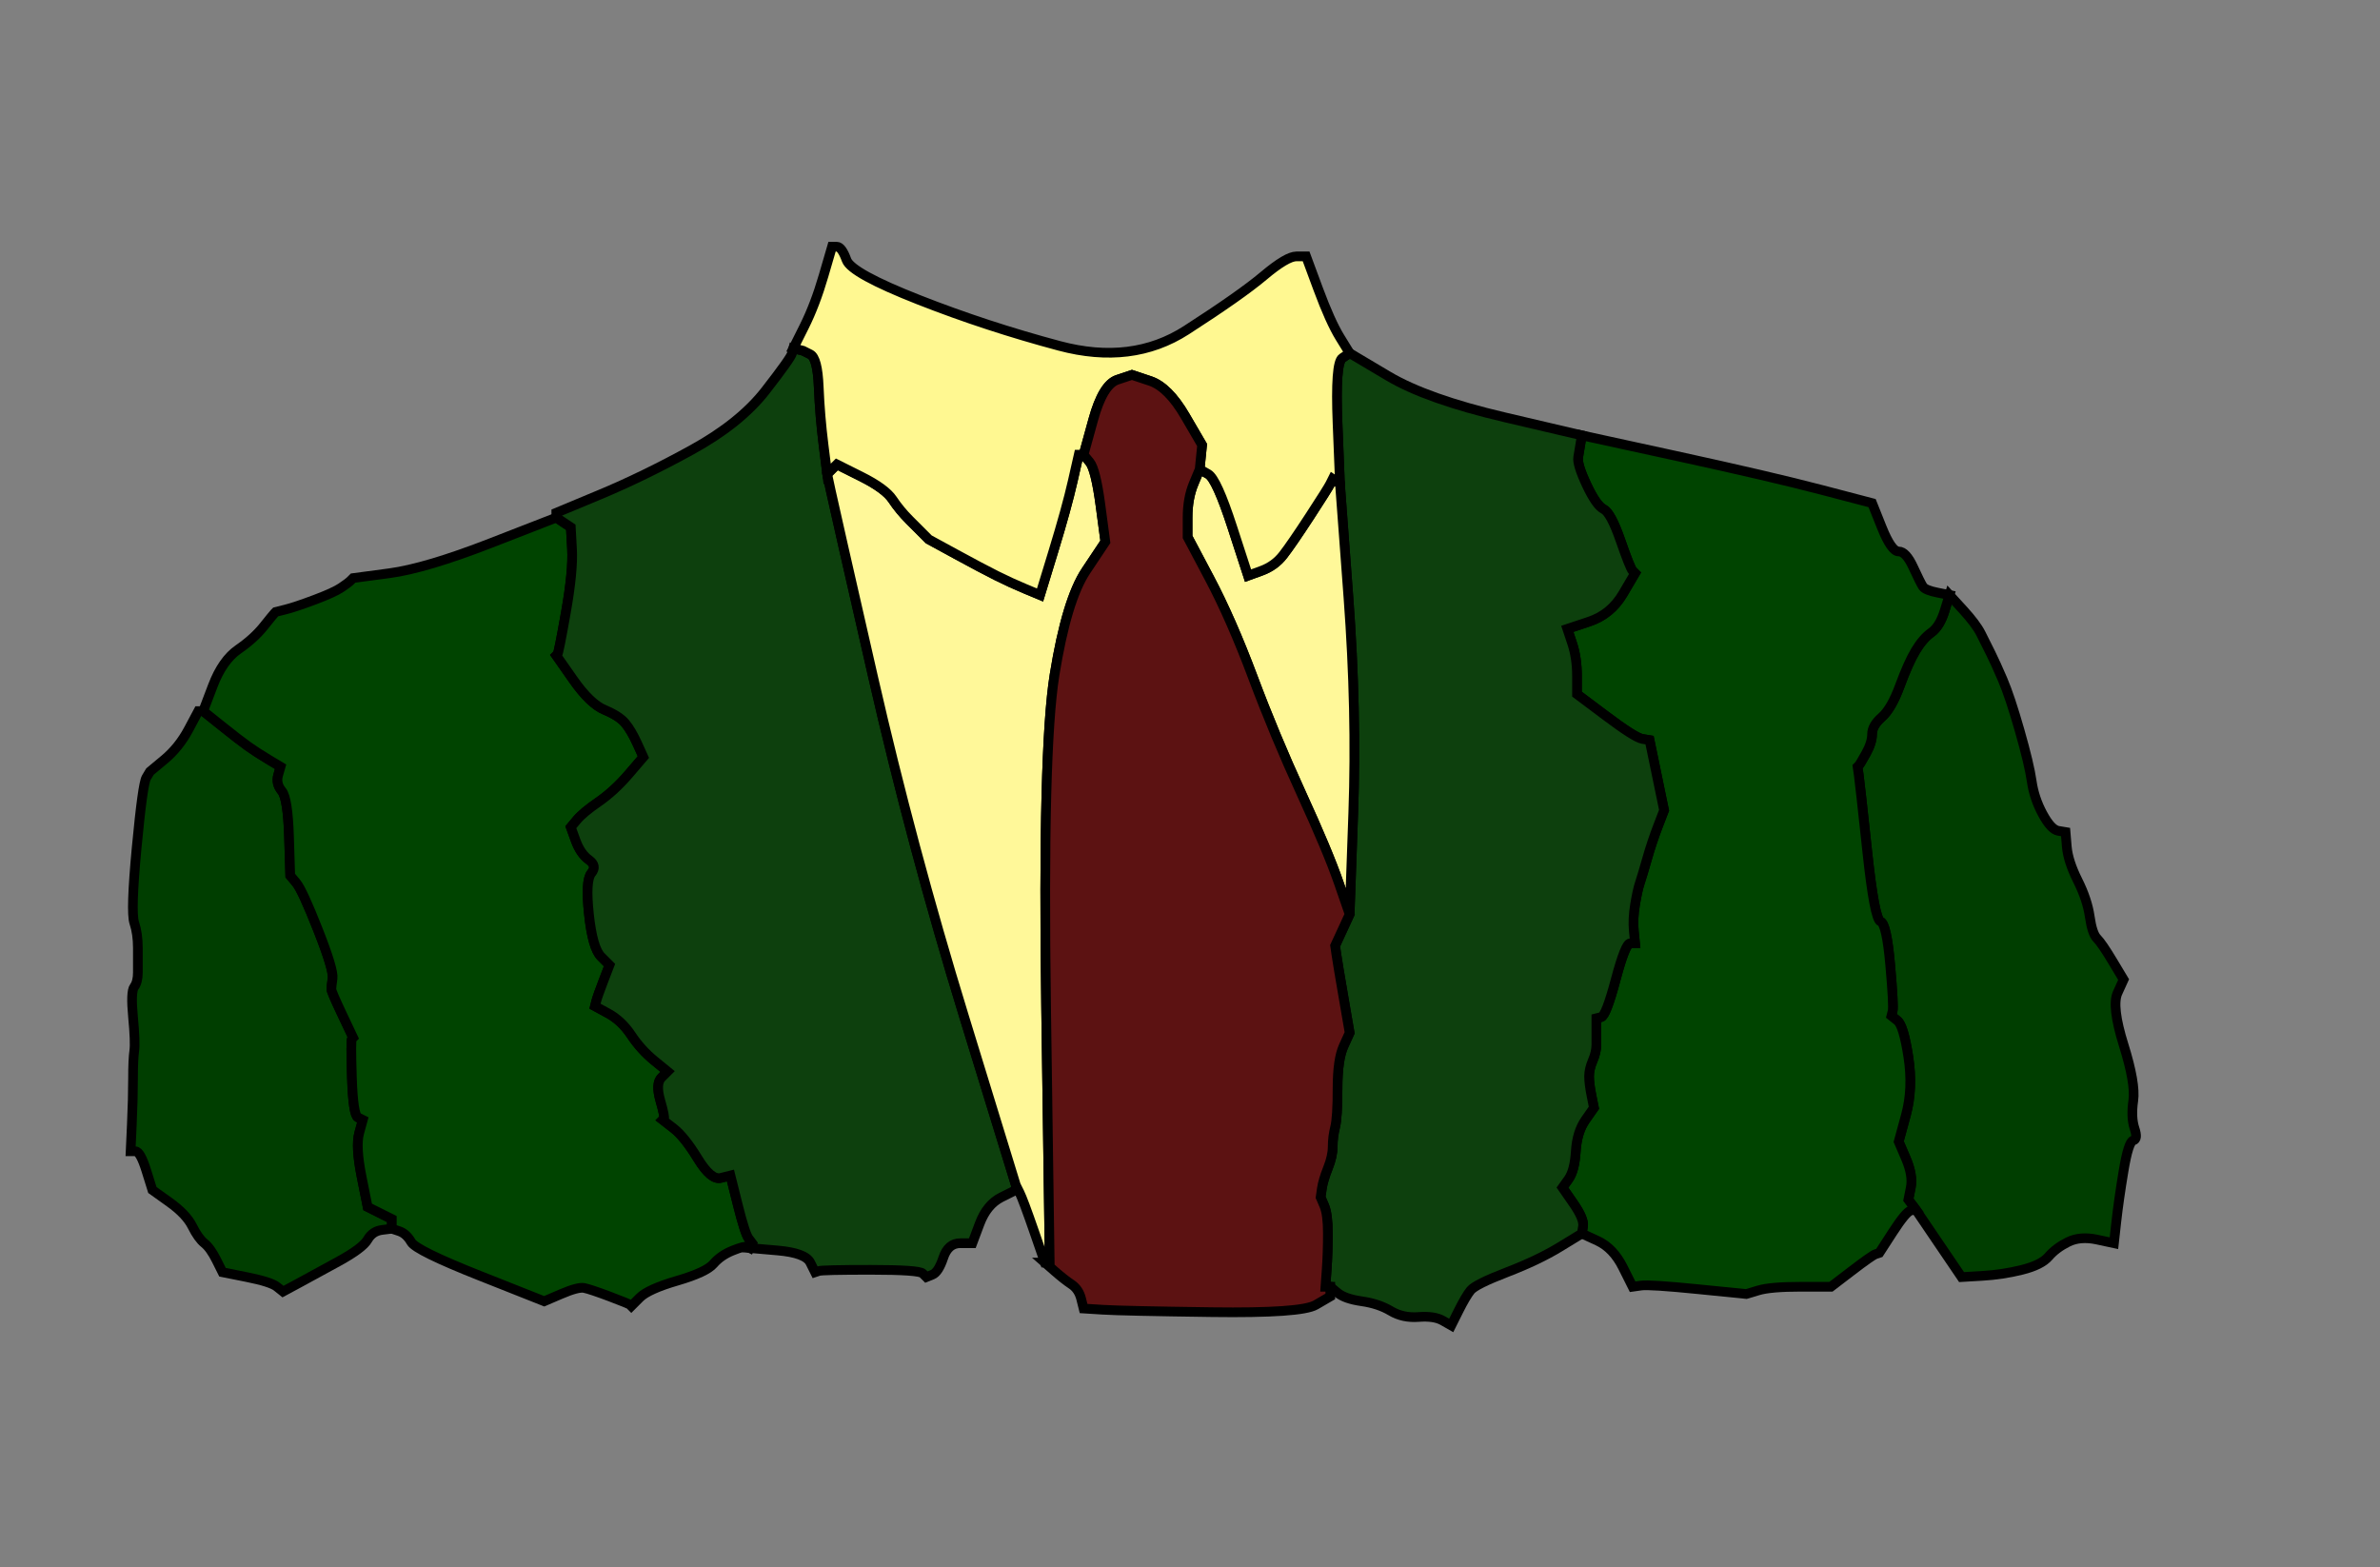 <?xml version='1.0' encoding='UTF-8' standalone='no'?>
<!-- Created with clker.com Crayon tracing tool http://www.clker.com) -->
<svg
   xmlns='http://www.w3.org/2000/svg'
   width='492'
   height='324'>
<rect width="100%" height="100%" fill="#808080" stroke="none"/>
<path style='opacity:1;fill:#003E00;fill-rule:evenodd;stroke:#000000;stroke-width:2px;stroke-linecap:butt;stroke-linejoin:miter;stroke-opacity:1'	  d='M 41.5 147 L 42 147 L 45.75 150 Q 49.5 153  51.25 154.25 Q 53 155.5  55.5 157 L 58 158.5 L 57.5 160.25 Q 57 162  58.25 163.5 Q 59.5 165  59.75 173 L 60 181 L 61.25 182.5 Q 62.5 184  65.75 192.25 Q 69 200.5  68.75 202.25 Q 68.5 204  68.5 204.5 Q 68.5 205  70.75 209.75 L 73 214.5 L 72.75 214.75 Q 72.5 215  72.75 222.75 Q 73 230.5  74 231 L 75 231.5 L 74.25 234.25 Q 73.5 237  74.75 243.25 L 76 249.5 L 78.5 250.75 L 81 252 L 81 253 L 81 254 L 79 254.25 Q 77 254.5  76 256.25 Q 75 258  70 260.75 Q 65 263.5  61.75 265.25 L 58.5 267 L 57.25 266 Q 56 265  51 264 L 46 263 L 44.75 260.5 Q 43.5 258  42.25 257 Q 41 256  39.75 253.5 Q 38.5 251  35 248.5 L 31.5 246 L 30.25 242 Q 29 238  28 238 L 27 238 L 27.25 232.5 Q 27.5 227  27.5 223 Q 27.5 219  27.75 217.25 Q 28 215.5  27.5 210.25 Q 27 205  27.75 204 Q 28.5 203  28.5 201 Q 28.5 199  28.5 196 Q 28.5 193  27.75 190.75 Q 27 188.5  28.25 175.25 Q 29.5 162  30.25 160.75 L 31 159.5 L 34 157 Q 37 154.5  39 150.75 L 41 147 L 41.5 147  Z 
' id='path2' />
<path style='opacity:1;fill:#003E00;fill-rule:evenodd;stroke:#000000;stroke-width:2px;stroke-linecap:butt;stroke-linejoin:miter;stroke-opacity:1'	  d='M 402 126.25 L 403 123 L 405.75 126 Q 408.5 129  409.5 131 Q 410.5 133  411.5 135 Q 412.5 137  414 140.5 Q 415.5 144  417.5 151 Q 419.5 158  420 161.5 Q 420.5 165  422.25 168.25 Q 424 171.5  425.5 171.75 L 427 172 L 427.25 175 Q 427.5 178  429.5 182 Q 431.5 186  432 189.5 Q 432.5 193  433.5 194 Q 434.5 195  436.75 198.75 L 439 202.5 L 437.75 205.25 Q 436.5 208  439 216 Q 441.5 224  441 227.5 Q 440.5 231  441.25 233.25 Q 442 235.5  441 235.75 Q 440 236  439 242 Q 438 248  437.5 252.5 L 437 257 L 433.5 256.25 Q 430 255.5  427.5 256.75 Q 425 258  423.5 259.75 Q 422 261.5  418 262.5 Q 414 263.5  409.75 263.75 L 405.5 264 L 400.75 257 L 396 250 L 395.25 249 L 394.5 248 L 395 245.5 Q 395.5 243  394 239.5 L 392.5 236 L 394 230.5 Q 395.5 225  394.5 218.5 Q 393.5 212  392.25 211 L 391 210 L 391.25 209 Q 391.5 208  390.75 199.5 Q 390 191  388.75 190.5 Q 387.5 190  386 176 Q 384.5 162  384.25 160.25 L 384 158.5 L 384.25 158.25 Q 384.5 158  385.75 155.75 Q 387 153.5  387 151.75 Q 387 150  389 148.25 Q 391 146.5  392.75 141.75 Q 394.5 137  396 134.5 Q 397.5 132  399.25 130.75 Q 401 129.5  402 126.25  Z 
' id='path4' />
<path style='opacity:1;fill:#004400;fill-rule:evenodd;stroke:#000000;stroke-width:2px;stroke-linecap:butt;stroke-linejoin:miter;stroke-opacity:1'	  d='M 101.5 112.25 L 115 107 L 116.5 108 L 118 109 L 118.25 113.5 Q 118.5 118  117 126.5 Q 115.5 135  115.25 135.25 L 115 135.5 L 118.5 140.5 Q 122 145.5  125 146.75 Q 128 148  129.25 149.5 Q 130.5 151  131.75 153.75 L 133 156.5 L 130 160 Q 127 163.5  123.75 165.75 Q 120.5 168  119.25 169.5 L 118 171 L 119 173.75 Q 120 176.5  121.75 177.75 Q 123.5 179  122.25 180.5 Q 121 182  121.75 189 Q 122.5 196  124.25 197.75 L 126 199.5 L 124.75 202.75 Q 123.5 206  123.25 207 L 123 208 L 125.75 209.5 Q 128.5 211  130.5 214 Q 132.5 217  135.25 219.25 L 138 221.5 L 136.75 222.75 Q 135.5 224  136.5 227.5 Q 137.5 231  137.25 231.25 L 137 231.5 L 139.25 233.25 Q 141.5 235  144.25 239.5 Q 147 244  149 243.5 L 151 243 L 152.5 249 Q 154 255  154.75 256 L 155.5 257 L 155.25 257.5 L 155 258 L 154.5 257.75 Q 154 257.5  151.5 258.5 Q 149 259.5  147.5 261.25 Q 146 263  140 264.75 Q 134 266.5  132.25 268.25 L 130.5 270 L 130.25 269.75 Q 130 269.5  126 268 Q 122 266.5  120.75 266.25 Q 119.5 266  116 267.5 L 112.5 269 L 99.25 263.75 Q 86 258.5  85 256.75 Q 84 255  82.5 254.5 L 81 254 L 81 253 L 81 252 L 78.5 250.75 L 76 249.5 L 74.75 243.25 Q 73.5 237  74.25 234.25 L 75 231.5 L 74 231 Q 73 230.5  72.75 222.75 Q 72.5 215  72.75 214.75 L 73 214.5 L 70.75 209.75 Q 68.5 205  68.5 204.5 Q 68.5 204  68.75 202.25 Q 69 200.5  65.75 192.25 Q 62.5 184  61.25 182.5 L 60 181 L 59.75 173 Q 59.5 165  58.25 163.5 Q 57 162  57.5 160.25 L 58 158.5 L 55.5 157 Q 53 155.5  51.25 154.25 Q 49.5 153  45.75 150 L 42 147 L 44 141.75 Q 46 136.5  49.25 134.25 Q 52.5 132  54.5 129.5 Q 56.5 127  56.75 126.75 L 57 126.5 L 59 126 Q 61 125.5  65 124 Q 69 122.5  70.5 121.5 Q 72 120.5  72.5 120 L 73 119.5 L 80.5 118.5 Q 88 117.5  101.5 112.25  Z 
' id='path6' />
<path style='opacity:1;fill:#004400;fill-rule:evenodd;stroke:#000000;stroke-width:2px;stroke-linecap:butt;stroke-linejoin:miter;stroke-opacity:1'	  d='M 326.75 91.5 L 327 90 L 346.5 94.25 Q 366 98.5  376.5 101.25 L 387 104 L 389 109 Q 391 114  392.5 114 Q 394 114  395.5 117.25 Q 397 120.5  397.5 121.25 Q 398 122  400.5 122.5 L 403 123 L 402 126.25 Q 401 129.5  399.25 130.75 Q 397.5 132  396 134.5 Q 394.5 137  392.75 141.75 Q 391 146.5  389 148.25 Q 387 150  387 151.75 Q 387 153.5  385.75 155.75 Q 384.5 158  384.25 158.25 L 384 158.5 L 384.25 160.25 Q 384.5 162  386 176 Q 387.5 190  388.75 190.5 Q 390 191  390.75 199.5 Q 391.5 208  391.25 209 L 391 210 L 392.25 211 Q 393.5 212  394.5 218.5 Q 395.5 225  394 230.5 L 392.5 236 L 394 239.5 Q 395.5 243  395 245.5 L 394.5 248 L 395.25 249 L 396 250 L 395 250.25 Q 394 250.5  391.25 254.75 L 388.5 259 L 387.75 259.25 Q 387 259.5  382.75 262.75 L 378.5 266 L 372.25 266 Q 366 266  363.5 266.75 L 361 267.5 L 351 266.5 Q 341 265.5  339.25 265.75 L 337.5 266 L 335.5 262 Q 333.5 258  330.25 256.5 L 327 255 L 327.25 253.5 Q 327.5 252  325.25 248.75 L 323 245.5 L 324.25 243.75 Q 325.5 242  325.75 238 Q 326 234  327.75 231.5 L 329.5 229 L 329 226.5 Q 328.5 224  328.5 222.5 Q 328.5 221  329.25 219.25 Q 330 217.5  330 216 Q 330 214.5  330 212.5 L 330 210.5 L 331 210.25 Q 332 210  334 202.5 Q 336 195  337 195 L 338 195 L 337.75 192.5 Q 337.5 190  338 187 Q 338.5 184  339 182.5 Q 339.5 181  340.5 177.5 Q 341.5 174  342.75 170.75 L 344 167.5 L 342.5 160.25 L 341 153 L 339.5 152.75 Q 338 152.5  332 148 L 326 143.5 L 326 139.75 Q 326 136  325 133 L 324 130 L 328.5 128.5 Q 333 127  335.5 122.75 L 338 118.5 L 337.5 118 Q 337 117.5  335 111.75 Q 333 106  331.5 105.25 Q 330 104.5  328 100.25 Q 326 96  326.25 94.5 L 326.5 93 L 326.75 91.5  Z 
' id='path8' />
<path style='opacity:1;fill:#0D400D;fill-rule:evenodd;stroke:#000000;stroke-width:2px;stroke-linecap:butt;stroke-linejoin:miter;stroke-opacity:1'	  d='M 163.75 73 L 164 72 L 165 72.25 L 166 72.5 L 167.5 73.25 Q 169 74  169.25 80 Q 169.5 86  170.25 92 L 171 98 L 171.75 101.5 Q 172.5 105  180.5 140 Q 188.5 175  199.25 210 L 210 245 L 210 245.5 L 210 246 L 207 247.5 Q 204 249  202.5 253 L 201 257 L 198.5 257 Q 196 257  195 260 Q 194 263  192.75 263.5 L 191.5 264 L 190.75 263.25 Q 190 262.5  180 262.5 Q 170 262.5  169.25 262.75 L 168.5 263 L 167.5 261 Q 166.5 259  160.75 258.5 L 155 258 L 155.25 257.5 L 155.5 257 L 154.75 256 Q 154 255  152.5 249 L 151 243 L 149 243.5 Q 147 244  144.25 239.5 Q 141.5 235  139.25 233.25 L 137 231.5 L 137.25 231.25 Q 137.5 231  136.5 227.5 Q 135.5 224  136.75 222.75 L 138 221.5 L 135.25 219.25 Q 132.5 217  130.5 214 Q 128.5 211  125.75 209.5 L 123 208 L 123.25 207 Q 123.5 206  124.75 202.75 L 126 199.5 L 124.25 197.75 Q 122.5 196  121.75 189 Q 121 182  122.25 180.5 Q 123.5 179  121.75 177.75 Q 120 176.5  119 173.75 L 118 171 L 119.25 169.5 Q 120.5 168  123.75 165.75 Q 127 163.5  130 160 L 133 156.5 L 131.75 153.75 Q 130.5 151  129.25 149.5 Q 128 148  125 146.75 Q 122 145.5  118.5 140.5 L 115 135.5 L 115.25 135.25 Q 115.5 135  117 126.5 Q 118.5 118  118.25 113.5 L 118 109 L 116.5 108 L 115 107 L 115 106.5 L 115 106 L 124 102.25 Q 133 98.5  143 93 Q 153 87.5  158.25 80.75 Q 163.5 74  163.75 73  Z 
' id='path10' />
<path style='opacity:1;fill:#0D400D;fill-rule:evenodd;stroke:#000000;stroke-width:2px;stroke-linecap:butt;stroke-linejoin:miter;stroke-opacity:1'	  d='M 277.5 74 L 279 73 L 287 77.75 Q 295 82.5  311 86.25 L 327 90 L 326.75 91.5 L 326.5 93 L 326.25 94.5 Q 326 96  328 100.25 Q 330 104.5  331.5 105.25 Q 333 106  335 111.75 Q 337 117.5  337.5 118 L 338 118.5 L 335.5 122.75 Q 333 127  328.5 128.5 L 324 130 L 325 133 Q 326 136  326 139.75 L 326 143.5 L 332 148 Q 338 152.5  339.5 152.75 L 341 153 L 342.5 160.25 L 344 167.5 L 342.75 170.75 Q 341.5 174  340.5 177.5 Q 339.5 181  339 182.5 Q 338.5 184  338 187 Q 337.5 190  337.75 192.5 L 338 195 L 337 195 Q 336 195  334 202.5 Q 332 210  331 210.25 L 330 210.5 L 330 212.5 Q 330 214.5  330 216 Q 330 217.5  329.25 219.25 Q 328.5 221  328.5 222.5 Q 328.5 224  329 226.5 L 329.5 229 L 327.75 231.5 Q 326 234  325.75 238 Q 325.5 242  324.25 243.75 L 323 245.5 L 325.25 248.75 Q 327.5 252  327.25 253.5 L 327 255 L 322.5 257.75 Q 318 260.5  311.5 263 Q 305 265.5  304 266.75 Q 303 268  301.5 271 L 300 274 L 298.25 273 Q 296.5 272  293.25 272.25 Q 290 272.5  287.5 271 Q 285 269.5  281.5 269 Q 278 268.5  276.5 267.25 L 275 266 L 274.5 266 L 274 266 L 274.25 262.5 Q 274.5 259  274.5 255 Q 274.5 251  273.75 249.25 L 273 247.5 L 273.25 245.75 Q 273.5 244  274.5 241.5 Q 275.5 239  275.5 237 Q 275.5 235  276 233 Q 276.5 231  276.5 225 Q 276.5 219  277.75 216.25 L 279 213.5 L 277.75 206.25 Q 276.5 199  276.25 197.25 L 276 195.5 L 277.5 192.25 L 279 189 L 279.75 168 Q 280.5 147  278.75 123.5 L 277 100 L 276.5 87.5 Q 276 75  277.5 74  Z 
' id='path12' />
<path style='opacity:1;fill:#FFF899;fill-rule:evenodd;stroke:#000000;stroke-width:2px;stroke-linecap:butt;stroke-linejoin:miter;stroke-opacity:1'	  d='M 223.5 94 L 224 94 L 225.25 95.5 Q 226.5 97  227.5 104.5 L 228.5 112 L 224.5 118 Q 220.5 124  218 139.5 Q 215.5 155  216.25 208 L 217 261 L 216.5 261 L 216 261 L 213.75 254.5 Q 211.5 248  210.75 246.5 L 210 245 L 199.25 210 Q 188.5 175  180.5 140 Q 172.5 105  171.75 101.5 L 171 98 L 172 97 L 173 96 L 178 98.5 Q 183 101  184.5 103.25 Q 186 105.5  188 107.5 Q 190 109.5  191 110.5 L 192 111.5 L 197.5 114.5 Q 203 117.5  206 119 Q 209 120.5  212 121.75 L 215 123 L 217.75 114 Q 220.5 105  221.75 99.5 L 223 94 L 223.5 94  Z 
' id='path14' />
<path style='opacity:1;fill:#FFF899;fill-rule:evenodd;stroke:#000000;stroke-width:2px;stroke-linecap:butt;stroke-linejoin:miter;stroke-opacity:1'	  d='M 246.75 100 L 248 97 L 249.75 98 Q 251.5 99  254.75 109 L 258 119 L 260.75 118 Q 263.5 117  265.25 114.75 Q 267 112.5  270.75 106.75 Q 274.5 101  275 100 L 275.5 99 L 276.25 99.5 L 277 100 L 278.75 123.5 Q 280.5 147  279.75 168 L 279 189 L 276.75 182.5 Q 274.5 176  269 164 Q 263.5 152  259 140 Q 254.5 128  250 119.5 L 245.5 111 L 245.5 107 Q 245.5 103  246.75 100  Z 
' id='path16' />
<path style='opacity:1;fill:#FFF891;fill-rule:evenodd;stroke:#000000;stroke-width:2px;stroke-linecap:butt;stroke-linejoin:miter;stroke-opacity:1'	  d='M 277 69.75 L 279 73 L 277.5 74 Q 276 75  276.5 87.5 L 277 100 L 276.25 99.5 L 275.5 99 L 275 100 Q 274.5 101  270.75 106.75 Q 267 112.5  265.25 114.75 Q 263.5 117  260.75 118 L 258 119 L 254.75 109 Q 251.5 99  249.75 98 L 248 97 L 248.25 94.5 L 248.5 92 L 245 86 Q 241.5 80  237.75 78.75 L 234 77.5 L 231 78.5 Q 228 79.5  226 86.75 L 224 94 L 223.5 94 L 223 94 L 221.75 99.5 Q 220.5 105  217.75 114 L 215 123 L 212 121.75 Q 209 120.5  206 119 Q 203 117.5  197.5 114.5 L 192 111.5 L 191 110.5 Q 190 109.5  188 107.5 Q 186 105.5  184.5 103.25 Q 183 101  178 98.5 L 173 96 L 172 97 L 171 98 L 170.25 92 Q 169.5 86  169.25 80 Q 169 74  167.5 73.25 L 166 72.5 L 165 72.25 L 164 72 L 166.25 67.5 Q 168.5 63  170.25 57 L 172 51 L 173 51 Q 174 51  175 53.75 Q 176 56.5  190 62 Q 204 67.5  219 71.5 Q 234 75.5  245.25 68.25 Q 256.5 61  261.25 57 Q 266 53  268 53 L 270 53 L 272.5 59.75 Q 275 66.5  277 69.75  Z 
' id='path18' />
<path style='opacity:1;fill:#5C1212;fill-rule:evenodd;stroke:#000000;stroke-width:2px;stroke-linecap:butt;stroke-linejoin:miter;stroke-opacity:1'	  d='M 248.25 94.5 L 248 97 L 246.75 100 Q 245.5 103  245.5 107 L 245.5 111 L 250 119.5 Q 254.5 128  259 140 Q 263.5 152  269 164 Q 274.5 176  276.75 182.5 L 279 189 L 277.5 192.25 L 276 195.5 L 276.25 197.25 Q 276.5 199  277.75 206.25 L 279 213.5 L 277.75 216.25 Q 276.5 219  276.5 225 Q 276.5 231  276 233 Q 275.5 235  275.5 237 Q 275.5 239  274.5 241.5 Q 273.5 244  273.25 245.75 L 273 247.5 L 273.75 249.25 Q 274.5 251  274.5 255 Q 274.5 259  274.25 262.5 L 274 266 L 274.5 266 L 275 266 L 275 267 L 275 268 L 272 269.75 Q 269 271.5  250.5 271.25 Q 232 271  228 270.75 L 224 270.5 L 223.5 268.5 Q 223 266.5  221.5 265.5 Q 220 264.5  218 262.75 L 216 261 L 216.5 261 L 217 261 L 216.25 208 Q 215.5 155  218 139.5 Q 220.5 124  224.5 118 L 228.5 112 L 227.5 104.5 Q 226.5 97  225.25 95.5 L 224 94 L 226 86.75 Q 228 79.5  231 78.5 L 234 77.5 L 237.75 78.75 Q 241.5 80  245 86 L 248.5 92 L 248.25 94.5  Z 
' id='path20' />

</svg>
